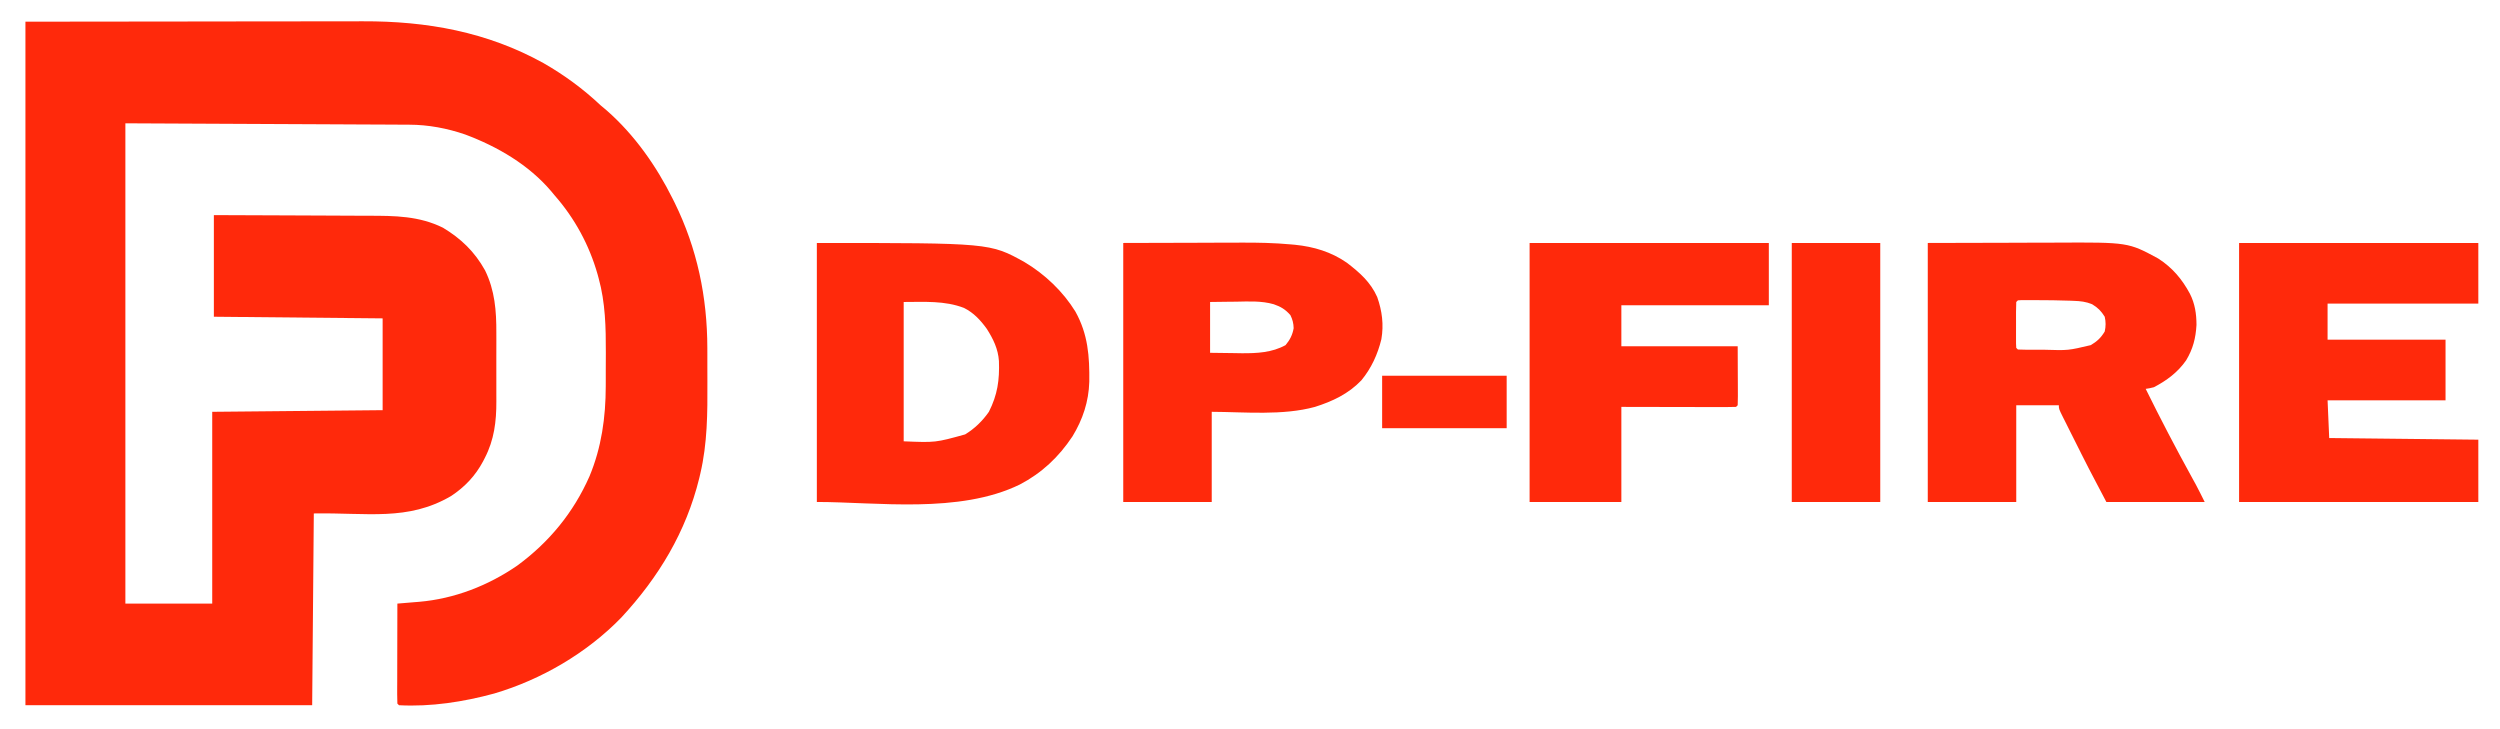 <svg width="1580" height="461" viewBox="0 0 1580 461" fill="none" xmlns="http://www.w3.org/2000/svg">
<path d="M16.073 13.703L131.667 13.573L168.062 13.516C182.812 13.505 182.812 13.505 189.74 13.505C194.536 13.505 199.333 13.495 204.135 13.485C210.281 13.469 216.427 13.464 222.578 13.469C224.818 13.469 227.057 13.464 229.297 13.458C269.74 13.318 307.844 20.12 343.562 39.927C356.604 47.401 368.63 56.219 379.552 66.537C380.885 67.667 382.224 68.787 383.562 69.906C401.042 85.292 414.766 104.839 425.115 125.589L426.339 128.037C440.604 157 447.005 187.787 447.036 219.969L447.047 224.099C447.052 226.974 447.052 229.844 447.052 232.714C447.052 235.615 447.057 238.521 447.073 241.422C447.167 260.984 447.094 280.224 442.589 299.37L441.922 302.229C433.599 336.182 416.229 364.891 392.63 390.328C370.964 412.662 342.161 429.49 312.401 438.287C292.943 443.583 272.38 446.781 252.177 445.703L251.141 444.667C251.052 442.693 251.01 440.724 251.021 438.75V434.917L251.042 430.745L251.047 426.495C251.047 422.766 251.057 419.031 251.068 415.302C251.078 411.495 251.089 407.693 251.089 403.885C251.104 396.417 251.12 388.943 251.141 381.474L253.068 381.318C256.01 381.083 258.948 380.833 261.891 380.583L264.922 380.344C287.245 378.412 308.526 370.109 326.932 357.443C347.078 342.667 362.474 323.901 372.557 301.026C380.167 282.781 382.807 263.719 382.833 244.068L382.844 240.693C382.844 238.344 382.849 236 382.849 233.656C382.849 230.12 382.87 226.594 382.891 223.057C382.932 207.089 382.625 191.266 378.318 175.766L377.651 173.307C372.396 154.849 363.203 137.917 350.557 123.516L348.401 120.912C334.146 104.109 314.448 92.662 294.01 85.005C282.672 81.099 270.672 78.823 258.687 78.807L256.354 78.792C253.786 78.776 251.214 78.766 248.646 78.755L243.01 78.724C237.995 78.698 232.979 78.677 227.958 78.656C223.245 78.635 218.536 78.609 213.823 78.583C200.047 78.516 186.276 78.453 172.505 78.385L79.24 77.932V381.474H134.125V260.266L241.823 259.229V201.214L135.161 200.177V135.948C165.031 136.042 165.031 136.042 179.885 136.125C187.891 136.172 195.896 136.214 203.896 136.229C210.922 136.245 217.943 136.281 224.969 136.328C227.635 136.344 230.302 136.354 232.974 136.354C249.51 136.365 264.812 136.448 279.943 143.912C291.417 150.807 300.016 159.13 306.542 170.849C312.755 183.547 313.75 196.469 313.687 210.349C313.687 211.995 313.693 213.641 313.698 215.287C313.703 218.714 313.693 222.141 313.682 225.568C313.661 229.932 313.672 234.287 313.687 238.646C313.703 242.042 313.698 245.432 313.687 248.823C313.687 250.432 313.687 252.037 313.698 253.646C313.745 266.359 312.323 277.953 306.417 289.401L305.328 291.526C300.422 300.734 293.76 307.787 285.042 313.516C257.698 329.5 232.182 323.912 198.328 324.495L197.292 445.703H16.073V13.703Z" fill="#FF290B"/>
<path d="M1218.35 153.557L1268.32 153.432L1283.96 153.375C1290.38 153.365 1290.38 153.365 1293.4 153.365C1295.47 153.359 1297.53 153.354 1299.6 153.339C1345.01 153.12 1345.01 153.12 1363.98 163.375C1372.89 169.109 1379.07 176.38 1384.04 185.677C1387.22 191.958 1388.16 198.344 1388.18 205.359C1387.71 213.688 1385.96 220.536 1381.65 227.703C1376.4 235.266 1369.4 240.474 1361.26 244.724C1358.32 245.443 1358.32 245.443 1356.08 245.76C1365.32 264.505 1374.98 283.026 1385.07 301.333L1386.53 304L1387.8 306.302C1389.72 309.911 1391.53 313.583 1393.36 317.245H1331.22C1319.24 294.469 1319.24 294.469 1315.55 287.099L1314.28 284.552C1313.41 282.823 1312.55 281.099 1311.68 279.37C1310.35 276.714 1309.02 274.057 1307.68 271.406L1305.14 266.313L1303.93 263.927C1301.19 258.432 1301.19 258.432 1301.19 256.12H1274.27V317.245H1218.35V153.557ZM1275.31 189.818L1274.27 190.854C1274.17 192.99 1274.14 195.13 1274.13 197.266V201.208L1274.14 203.271C1274.14 205.349 1274.14 207.432 1274.13 209.51V213.453L1274.14 217.099L1274.27 219.859L1275.31 220.896C1277.22 221 1279.14 221.031 1281.05 221.036L1284.68 221.042L1288.51 221.026L1292.19 221.042C1307.1 221.505 1307.1 221.505 1321.39 218.115C1325.36 215.755 1327.79 213.49 1330.19 209.5C1330.91 206.224 1330.92 203.453 1330.19 200.177C1327.89 196.526 1325.91 194.505 1322.23 192.281C1318.31 190.651 1314.83 190.276 1310.65 190.141L1308.27 190.042C1301.06 189.766 1293.84 189.714 1286.63 189.688L1283.29 189.677L1280.19 189.682L1277.41 189.688L1275.31 189.818Z" fill="#FF290B"/>
<path d="M516.245 153.557C625.688 153.557 625.688 153.557 647.458 165.62C660.323 173.255 671.839 184.208 679.667 196.943C687.651 211.318 688.62 225.198 688.432 241.302C688.057 253.828 684.318 265.099 677.792 275.802C669.167 288.813 658.406 298.964 644.526 306.208C606.188 324.917 554.104 317.245 516.245 317.245V153.557ZM571.13 190.854V278.911C591.214 279.74 591.214 279.74 609.964 274.542C615.974 270.885 620.964 266.031 624.979 260.266C630.458 249.448 631.75 240.141 631.328 228.182C630.833 220.578 627.708 214.182 623.656 207.833C619.693 202.344 615.37 197.661 609.25 194.609C596.953 189.891 584.177 190.854 571.13 190.854ZM1415.1 153.557H1566.3V191.891H1471.03V214.682H1545.58V253.01H1471.03L1472.06 276.839L1566.3 277.875V317.245H1415.1V153.557ZM709.891 153.557L755.651 153.432L769.958 153.375C775.844 153.365 775.844 153.365 778.62 153.365C780.51 153.359 782.401 153.354 784.292 153.339C794.865 153.286 805.328 153.5 815.865 154.464L818.516 154.703C830.349 155.917 841.365 159.193 851.219 166.052C859.302 172.266 866.193 178.271 870.401 187.745C873.5 196.526 874.615 205.182 873.026 214.38C870.734 223.891 866.625 232.833 860.37 240.385C852.276 248.87 842.115 253.672 831.052 257.156C810.693 262.755 786.615 260.349 765.813 260.266V317.245H709.891V153.557ZM764.776 190.854V222.969L780.052 223.167L784.787 223.25C794.417 223.307 803.859 222.865 812.479 218.115C815.255 214.797 816.828 211.708 817.589 207.432C817.51 204.333 816.901 201.911 815.521 199.141C812.339 195.563 809.505 193.823 805.01 192.281C797.24 190.036 789.224 190.521 781.219 190.661C779.615 190.677 778.016 190.688 776.417 190.703C772.537 190.734 768.656 190.797 764.776 190.854ZM966.708 153.557H1117.9V192.927H1024.7V218.828H1098.22L1098.29 237.411L1098.32 243.281L1098.33 247.859L1098.34 250.286C1098.34 252.229 1098.29 254.177 1098.22 256.12L1097.19 257.156C1094.93 257.255 1092.68 257.276 1090.42 257.276H1088.28C1085.93 257.276 1083.58 257.266 1081.23 257.26L1076.36 257.255C1072.08 257.25 1067.8 257.24 1063.52 257.229C1058.38 257.219 1053.25 257.208 1048.12 257.203C1040.31 257.193 1032.51 257.172 1024.7 257.156V317.245H966.708V153.557ZM1132.4 153.557H1188.32V317.245H1132.4V153.557ZM873.51 237.474H952.214V270.625H873.51V237.474Z" fill="#FF290B"/>
</svg>
